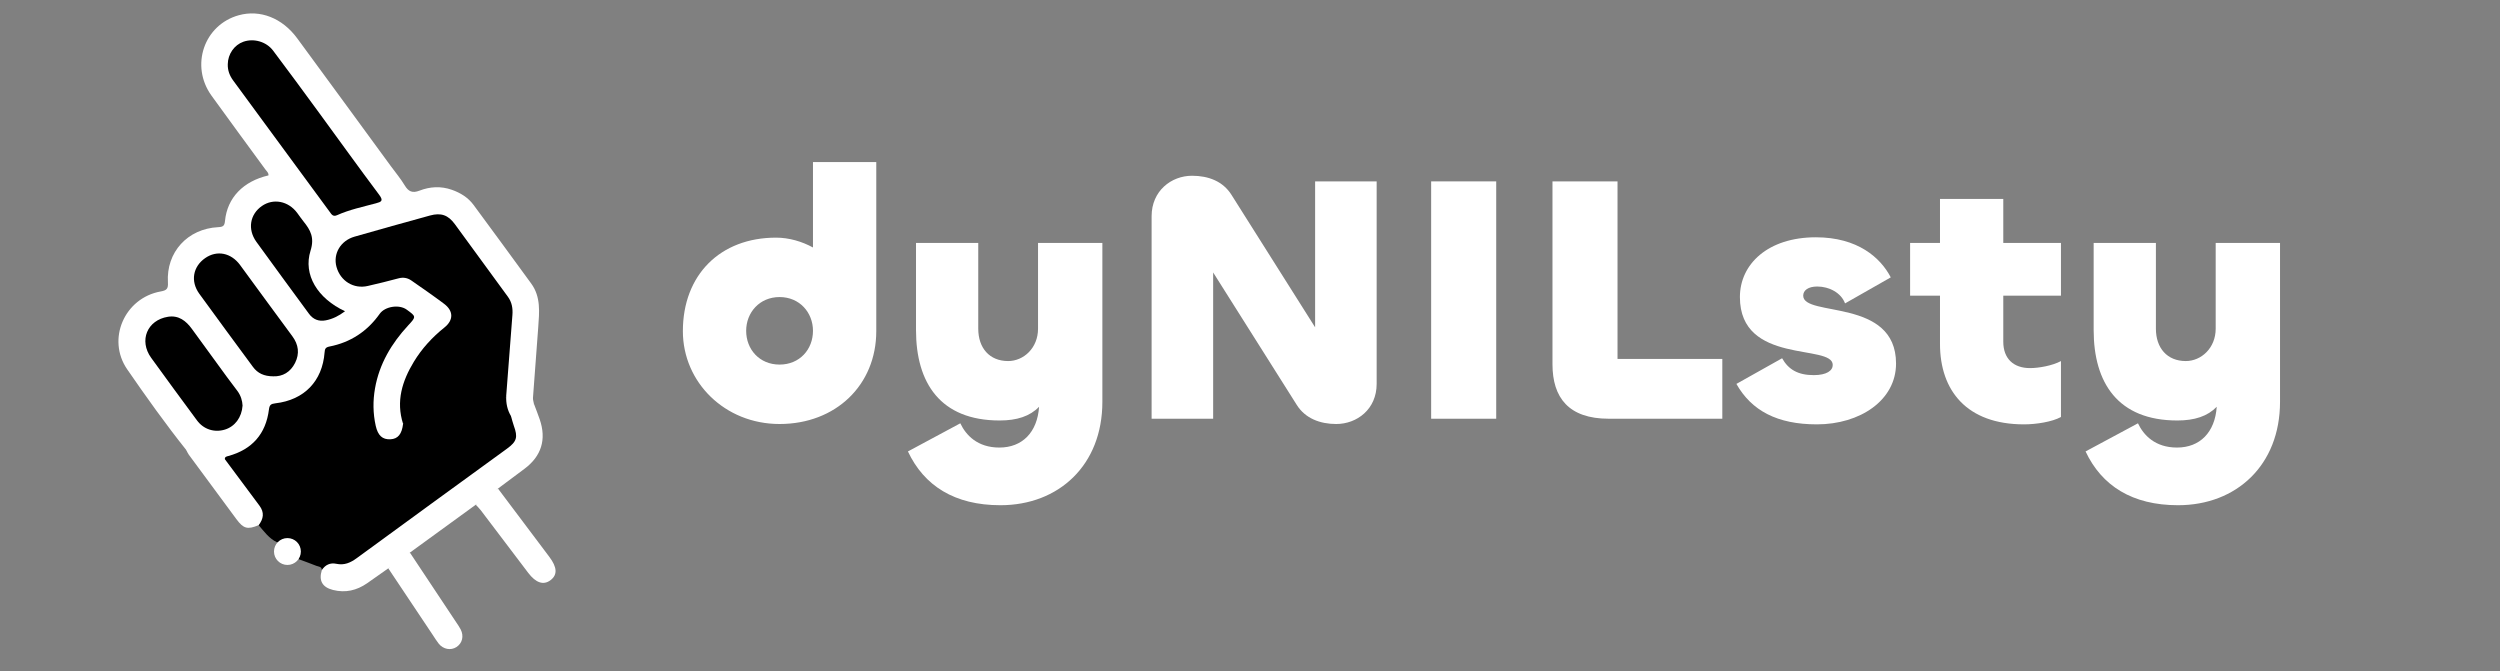 <svg width="216" height="58" viewBox="0 0 216 58" fill="none" xmlns="http://www.w3.org/2000/svg">
<rect x="0" y="0" width="216" height="58" fill="#808080" stroke="none"/>
<path d="M59 28.613C59 23.753 62.221 20.532 67.051 20.532C68.175 20.532 69.299 20.866 70.241 21.383V14H75.71V28.613C75.71 33.262 72.216 36.634 67.355 36.634C62.615 36.634 59 33.019 59 28.613H59ZM70.241 28.583C70.241 27.003 69.086 25.666 67.355 25.666C65.623 25.666 64.469 27.003 64.469 28.583C64.469 30.193 65.623 31.5 67.355 31.5C69.086 31.5 70.241 30.194 70.241 28.583Z" fill="white" style="fill:white;fill-opacity:1;"/>
<path d="M78.445 39.004L82.971 36.573C83.457 37.606 84.46 38.669 86.344 38.669C88.318 38.669 89.625 37.363 89.777 35.145C88.987 35.965 87.863 36.33 86.374 36.33C81.24 36.33 79.143 33.079 79.143 28.522V20.987H84.521V28.4C84.521 30.071 85.493 31.195 87.103 31.195C88.44 31.195 89.686 30.071 89.686 28.4V20.987H95.245V34.72C95.245 40.188 91.478 43.651 86.435 43.651C82.485 43.651 79.842 41.98 78.444 39.003L78.445 39.004Z" fill="white" style="fill:white;fill-opacity:1;"/>
<path d="M99.499 36.178V18.679C99.499 16.491 101.2 15.185 102.993 15.185C104.421 15.185 105.666 15.671 106.395 16.826L113.626 28.279V15.671H118.943V33.17C118.943 35.358 117.242 36.634 115.449 36.634C114.051 36.634 112.775 36.148 112.046 34.993L104.816 23.54V36.178H99.499Z" fill="white" style="fill:white;fill-opacity:1;"/>
<path d="M129.273 15.671V36.178H123.652V15.671H129.273Z" fill="white" style="fill:white;fill-opacity:1;"/>
<path d="M139.754 31.013H148.808V36.178H138.995C135.531 36.178 134.134 34.355 134.134 31.469V15.671H139.754V31.013Z" fill="white" style="fill:white;fill-opacity:1;"/>
<path d="M150.024 33.17L153.974 30.953C154.521 31.925 155.341 32.411 156.709 32.411C157.832 32.411 158.349 32.016 158.349 31.53C158.349 29.677 150.328 31.56 150.328 25.666C150.328 22.811 152.759 20.502 156.891 20.502C160.506 20.502 162.481 22.264 163.362 23.965L159.412 26.214C159.078 25.302 158.045 24.755 157.012 24.755C156.222 24.755 155.797 25.089 155.797 25.545C155.797 27.429 163.818 25.697 163.818 31.409C163.818 34.599 160.688 36.665 156.982 36.665C153.549 36.665 151.331 35.48 150.025 33.171L150.024 33.17Z" fill="white" style="fill:white;fill-opacity:1;"/>
<path d="M167.615 29.707V25.545H165.033V20.988H167.615V17.19H173.084V20.988H178.067V25.545H173.084V29.525C173.084 30.983 173.965 31.804 175.393 31.804C176.153 31.804 177.338 31.591 178.067 31.196V36.027C177.307 36.452 175.91 36.665 174.877 36.665C169.924 36.665 167.615 33.748 167.615 29.707Z" fill="white" style="fill:white;fill-opacity:1;"/>
<path d="M180.194 39.004L184.72 36.573C185.206 37.606 186.209 38.669 188.092 38.669C190.067 38.669 191.374 37.363 191.526 35.145C190.736 35.965 189.612 36.33 188.123 36.33C182.989 36.33 180.892 33.079 180.892 28.522V20.987H186.27V28.4C186.27 30.071 187.242 31.195 188.852 31.195C190.189 31.195 191.435 30.071 191.435 28.4V20.987H196.994V34.72C196.994 40.188 193.227 43.651 188.184 43.651C184.234 43.651 181.591 41.98 180.193 39.003L180.194 39.004Z" fill="white" style="fill:white;fill-opacity:1;"/>
<path d="M16.092 38.88C14.297 36.629 12.627 34.283 10.994 31.917C9.195 29.309 10.759 25.741 13.882 25.182C14.396 25.09 14.542 24.955 14.508 24.407C14.35 21.79 16.204 19.76 18.853 19.627C19.269 19.606 19.398 19.523 19.44 19.088C19.632 17.085 21.021 15.655 23.195 15.155C23.221 14.929 23.046 14.802 22.934 14.649C21.381 12.518 19.811 10.401 18.272 8.261C16.415 5.68 17.626 2.145 20.632 1.316C22.468 0.809 24.384 1.551 25.676 3.307C28.381 6.983 31.071 10.669 33.766 14.351C34.172 14.905 34.617 15.435 34.97 16.021C35.295 16.559 35.638 16.706 36.245 16.471C37.149 16.12 38.092 16.067 39.033 16.396C39.781 16.659 40.439 17.061 40.912 17.701C42.584 19.962 44.244 22.231 45.9 24.503C46.74 25.655 46.596 26.977 46.503 28.28C46.359 30.311 46.194 32.34 46.049 34.37C46.037 34.54 46.102 34.715 46.131 34.888C45.787 35.917 44.952 36.004 44.053 35.969C43.59 35.484 43.585 34.872 43.578 34.26C43.736 31.967 43.871 29.671 44.083 27.382C44.141 26.759 44.055 26.196 43.685 25.681C42.199 23.612 40.667 21.577 39.18 19.508C38.69 18.826 38.026 18.556 37.201 18.787C35.003 19.4 32.798 19.988 30.614 20.645C29.557 20.963 28.991 21.987 29.242 22.983C29.506 24.03 30.553 24.742 31.616 24.55C32.487 24.393 33.341 24.146 34.197 23.92C34.8 23.76 35.325 23.866 35.83 24.225C36.696 24.842 37.593 25.416 38.421 26.084C39.391 26.868 39.362 27.699 38.409 28.513C36.672 29.997 35.3 31.726 34.839 34.039C34.667 34.905 34.759 35.758 34.959 36.607C34.917 37.474 34.512 38.014 33.841 38.096C33.094 38.188 32.524 37.801 32.334 36.921C31.937 35.082 32.049 33.269 32.819 31.529C33.378 30.267 34.088 29.102 35.053 28.098C35.264 27.878 35.686 27.63 35.461 27.291C35.215 26.92 34.822 26.58 34.3 26.645C33.677 26.723 33.146 26.921 32.728 27.491C31.783 28.78 30.488 29.62 28.935 30.01C28.456 30.13 28.258 30.344 28.172 30.835C27.759 33.206 26.491 34.49 24.125 34.976C23.718 35.06 23.434 35.181 23.362 35.647C23.045 37.711 21.787 38.941 19.847 39.55C19.698 39.597 19.56 39.667 19.418 39.727C18.22 39.793 17.142 39.388 16.091 38.88L16.092 38.88Z" fill="white" style="fill:white;fill-opacity:1;"/>
<path d="M19.426 39.671C19.42 39.461 19.568 39.443 19.728 39.399C21.784 38.835 22.971 37.493 23.237 35.378C23.286 34.986 23.404 34.892 23.791 34.847C26.288 34.558 27.854 32.929 28.044 30.452C28.068 30.144 28.119 30.008 28.47 29.939C30.288 29.583 31.735 28.628 32.807 27.113C33.263 26.469 34.49 26.279 35.139 26.752C35.965 27.352 35.97 27.356 35.273 28.108C33.829 29.666 32.774 31.436 32.402 33.55C32.213 34.623 32.222 35.711 32.461 36.783C32.651 37.633 33.045 37.989 33.733 37.954C34.383 37.922 34.722 37.508 34.826 36.619C35.019 36.319 35.349 36.315 35.645 36.253C37.743 35.813 39.856 35.45 41.955 35.012C42.603 34.876 43.315 34.881 43.736 34.227C43.713 34.843 43.832 35.426 44.154 35.959C44.471 36.322 44.593 36.779 44.688 37.226C44.837 37.93 44.546 38.452 43.959 38.873C41.33 40.758 38.718 42.666 36.107 44.576C34.355 45.858 32.582 47.111 30.842 48.41C30.354 48.775 29.845 48.998 29.241 48.889C28.696 48.79 28.267 49.062 27.808 49.255C27.799 48.943 27.521 48.962 27.334 48.888C26.826 48.685 26.31 48.501 25.797 48.309C25.707 47.292 25.087 46.807 23.938 46.855C23.25 46.53 22.821 45.928 22.347 45.373C22.789 44.415 22.295 43.712 21.73 43.008C21.029 42.134 20.412 41.197 19.733 40.306C19.59 40.117 19.401 39.944 19.427 39.672L19.426 39.671Z" fill="#202020" style="fill:#202020;fill:color(display-p3 0.125 0.125 0.125);fill-opacity:1;"/>
<path d="M27.807 49.255C28.103 48.797 28.535 48.601 29.057 48.712C29.747 48.858 30.276 48.625 30.828 48.22C35.143 45.054 39.478 41.917 43.804 38.766C44.66 38.142 44.755 37.773 44.393 36.781C44.296 36.514 44.233 36.233 44.154 35.959C44.174 35.818 44.239 35.647 44.389 35.709C45.177 36.033 45.569 35.519 45.972 35.005C46.011 34.955 46.078 34.926 46.132 34.888C46.299 35.335 46.476 35.78 46.631 36.232C47.228 37.968 46.779 39.413 45.312 40.507C44.55 41.075 43.788 41.644 43.026 42.213C42.49 42.822 41.875 43.321 41.106 43.608C39.209 44.987 37.313 46.366 35.416 47.745C34.926 48.38 34.267 48.784 33.548 49.106C32.937 49.536 32.33 49.97 31.716 50.395C30.82 51.014 29.846 51.244 28.773 50.973C27.847 50.739 27.524 50.171 27.807 49.255V49.255Z" fill="white" style="fill:white;fill-opacity:1;"/>
<path d="M41.105 43.609C41.746 43.143 42.386 42.679 43.026 42.213C44.502 44.176 45.977 46.139 47.454 48.101C48.144 49.017 48.18 49.662 47.564 50.129C46.96 50.584 46.297 50.365 45.635 49.491C44.273 47.692 42.912 45.892 41.547 44.096C41.415 43.922 41.253 43.771 41.106 43.609L41.105 43.609Z" fill="white" style="fill:white;fill-opacity:1;"/>
<path d="M33.547 49.106C34.128 48.594 34.767 48.162 35.416 47.745C36.75 49.752 38.084 51.759 39.416 53.766C39.55 53.969 39.694 54.167 39.803 54.383C40.097 54.963 39.944 55.573 39.44 55.904C38.955 56.222 38.293 56.103 37.904 55.61C37.712 55.367 37.551 55.101 37.379 54.843C36.101 52.931 34.824 51.019 33.547 49.106H33.547Z" fill="white" style="fill:white;fill-opacity:1;"/>
<path d="M19.426 39.671C20.422 41.011 21.415 42.352 22.416 43.688C22.855 44.275 22.772 44.828 22.346 45.373C21.389 45.774 21.038 45.682 20.43 44.861C19.053 43.002 17.679 41.142 16.308 39.279C16.219 39.159 16.163 39.014 16.092 38.88C16.146 38.8 16.23 38.742 16.312 38.791C17.273 39.361 18.365 39.459 19.426 39.671Z" fill="white" style="fill:white;fill-opacity:1;"/>
<path d="M43.736 34.227C43.621 34.695 43.437 34.948 42.851 35.05C40.166 35.516 37.499 36.086 34.826 36.619C34.2 34.668 34.75 32.914 35.759 31.252C36.455 30.106 37.353 29.132 38.401 28.293C39.195 27.657 39.191 26.864 38.366 26.246C37.445 25.556 36.498 24.9 35.553 24.243C35.214 24.006 34.843 23.935 34.419 24.052C33.545 24.292 32.662 24.5 31.78 24.706C30.56 24.991 29.408 24.282 29.072 23.056C28.763 21.925 29.422 20.794 30.635 20.446C32.803 19.824 34.976 19.22 37.15 18.621C38.104 18.358 38.721 18.578 39.298 19.366C40.83 21.455 42.354 23.55 43.883 25.641C44.23 26.115 44.317 26.644 44.273 27.215C44.09 29.552 43.913 31.89 43.734 34.227L43.736 34.227Z" fill="#202020" style="fill:#202020;fill:color(display-p3 0.125 0.125 0.125);fill-opacity:1;"/>
<path d="M19.68 5.549C19.689 4.678 20.239 3.884 21.03 3.606C21.915 3.294 23.003 3.588 23.595 4.372C24.94 6.156 26.26 7.959 27.58 9.761C29.306 12.116 31.006 14.491 32.758 16.826C33.155 17.356 32.952 17.44 32.474 17.568C31.345 17.871 30.193 18.111 29.12 18.593C28.762 18.753 28.64 18.511 28.485 18.302C26.61 15.755 24.737 13.206 22.865 10.657C21.961 9.427 21.063 8.193 20.155 6.966C19.84 6.542 19.664 6.08 19.68 5.549Z" fill="#202020" style="fill:#202020;fill:color(display-p3 0.125 0.125 0.125);fill-opacity:1;"/>
<path d="M23.61 32.514C22.818 32.511 22.262 32.256 21.85 31.694C20.308 29.59 18.747 27.498 17.221 25.383C16.437 24.297 16.669 23.035 17.728 22.299C18.744 21.593 19.968 21.839 20.747 22.903C22.249 24.953 23.746 27.008 25.258 29.051C25.798 29.78 25.895 30.55 25.498 31.349C25.097 32.153 24.415 32.546 23.611 32.514H23.61Z" fill="#202020" style="fill:#202020;fill:color(display-p3 0.125 0.125 0.125);fill-opacity:1;"/>
<path d="M20.957 35.044C20.889 36.067 20.29 36.852 19.435 37.115C18.523 37.396 17.59 37.097 17.02 36.323C15.695 34.524 14.365 32.728 13.06 30.915C11.986 29.425 12.714 27.656 14.516 27.369C15.436 27.223 16.071 27.718 16.581 28.42C17.583 29.797 18.585 31.173 19.589 32.548C19.89 32.958 20.2 33.361 20.505 33.769C20.807 34.171 20.941 34.629 20.957 35.044Z" fill="#202020" style="fill:#202020;fill:color(display-p3 0.125 0.125 0.125);fill-opacity:1;"/>
<path d="M29.811 26.891C29.263 27.305 28.731 27.564 28.145 27.678C27.558 27.792 27.061 27.611 26.692 27.106C25.18 25.033 23.647 22.975 22.15 20.893C21.369 19.806 21.593 18.517 22.628 17.798C23.613 17.114 24.909 17.366 25.674 18.39C25.859 18.638 26.031 18.897 26.226 19.137C26.828 19.881 27.186 20.536 26.831 21.657C26.172 23.738 27.447 25.794 29.811 26.891Z" fill="#202020" style="fill:#202020;fill:color(display-p3 0.125 0.125 0.125);fill-opacity:1;"/>
<path d="M24.834 48.812C25.476 48.812 25.995 48.292 25.995 47.651C25.995 47.01 25.476 46.49 24.834 46.49C24.193 46.49 23.673 47.01 23.673 47.651C23.673 48.292 24.193 48.812 24.834 48.812Z" fill="white" style="fill:white;fill-opacity:1;"/>
</svg>
